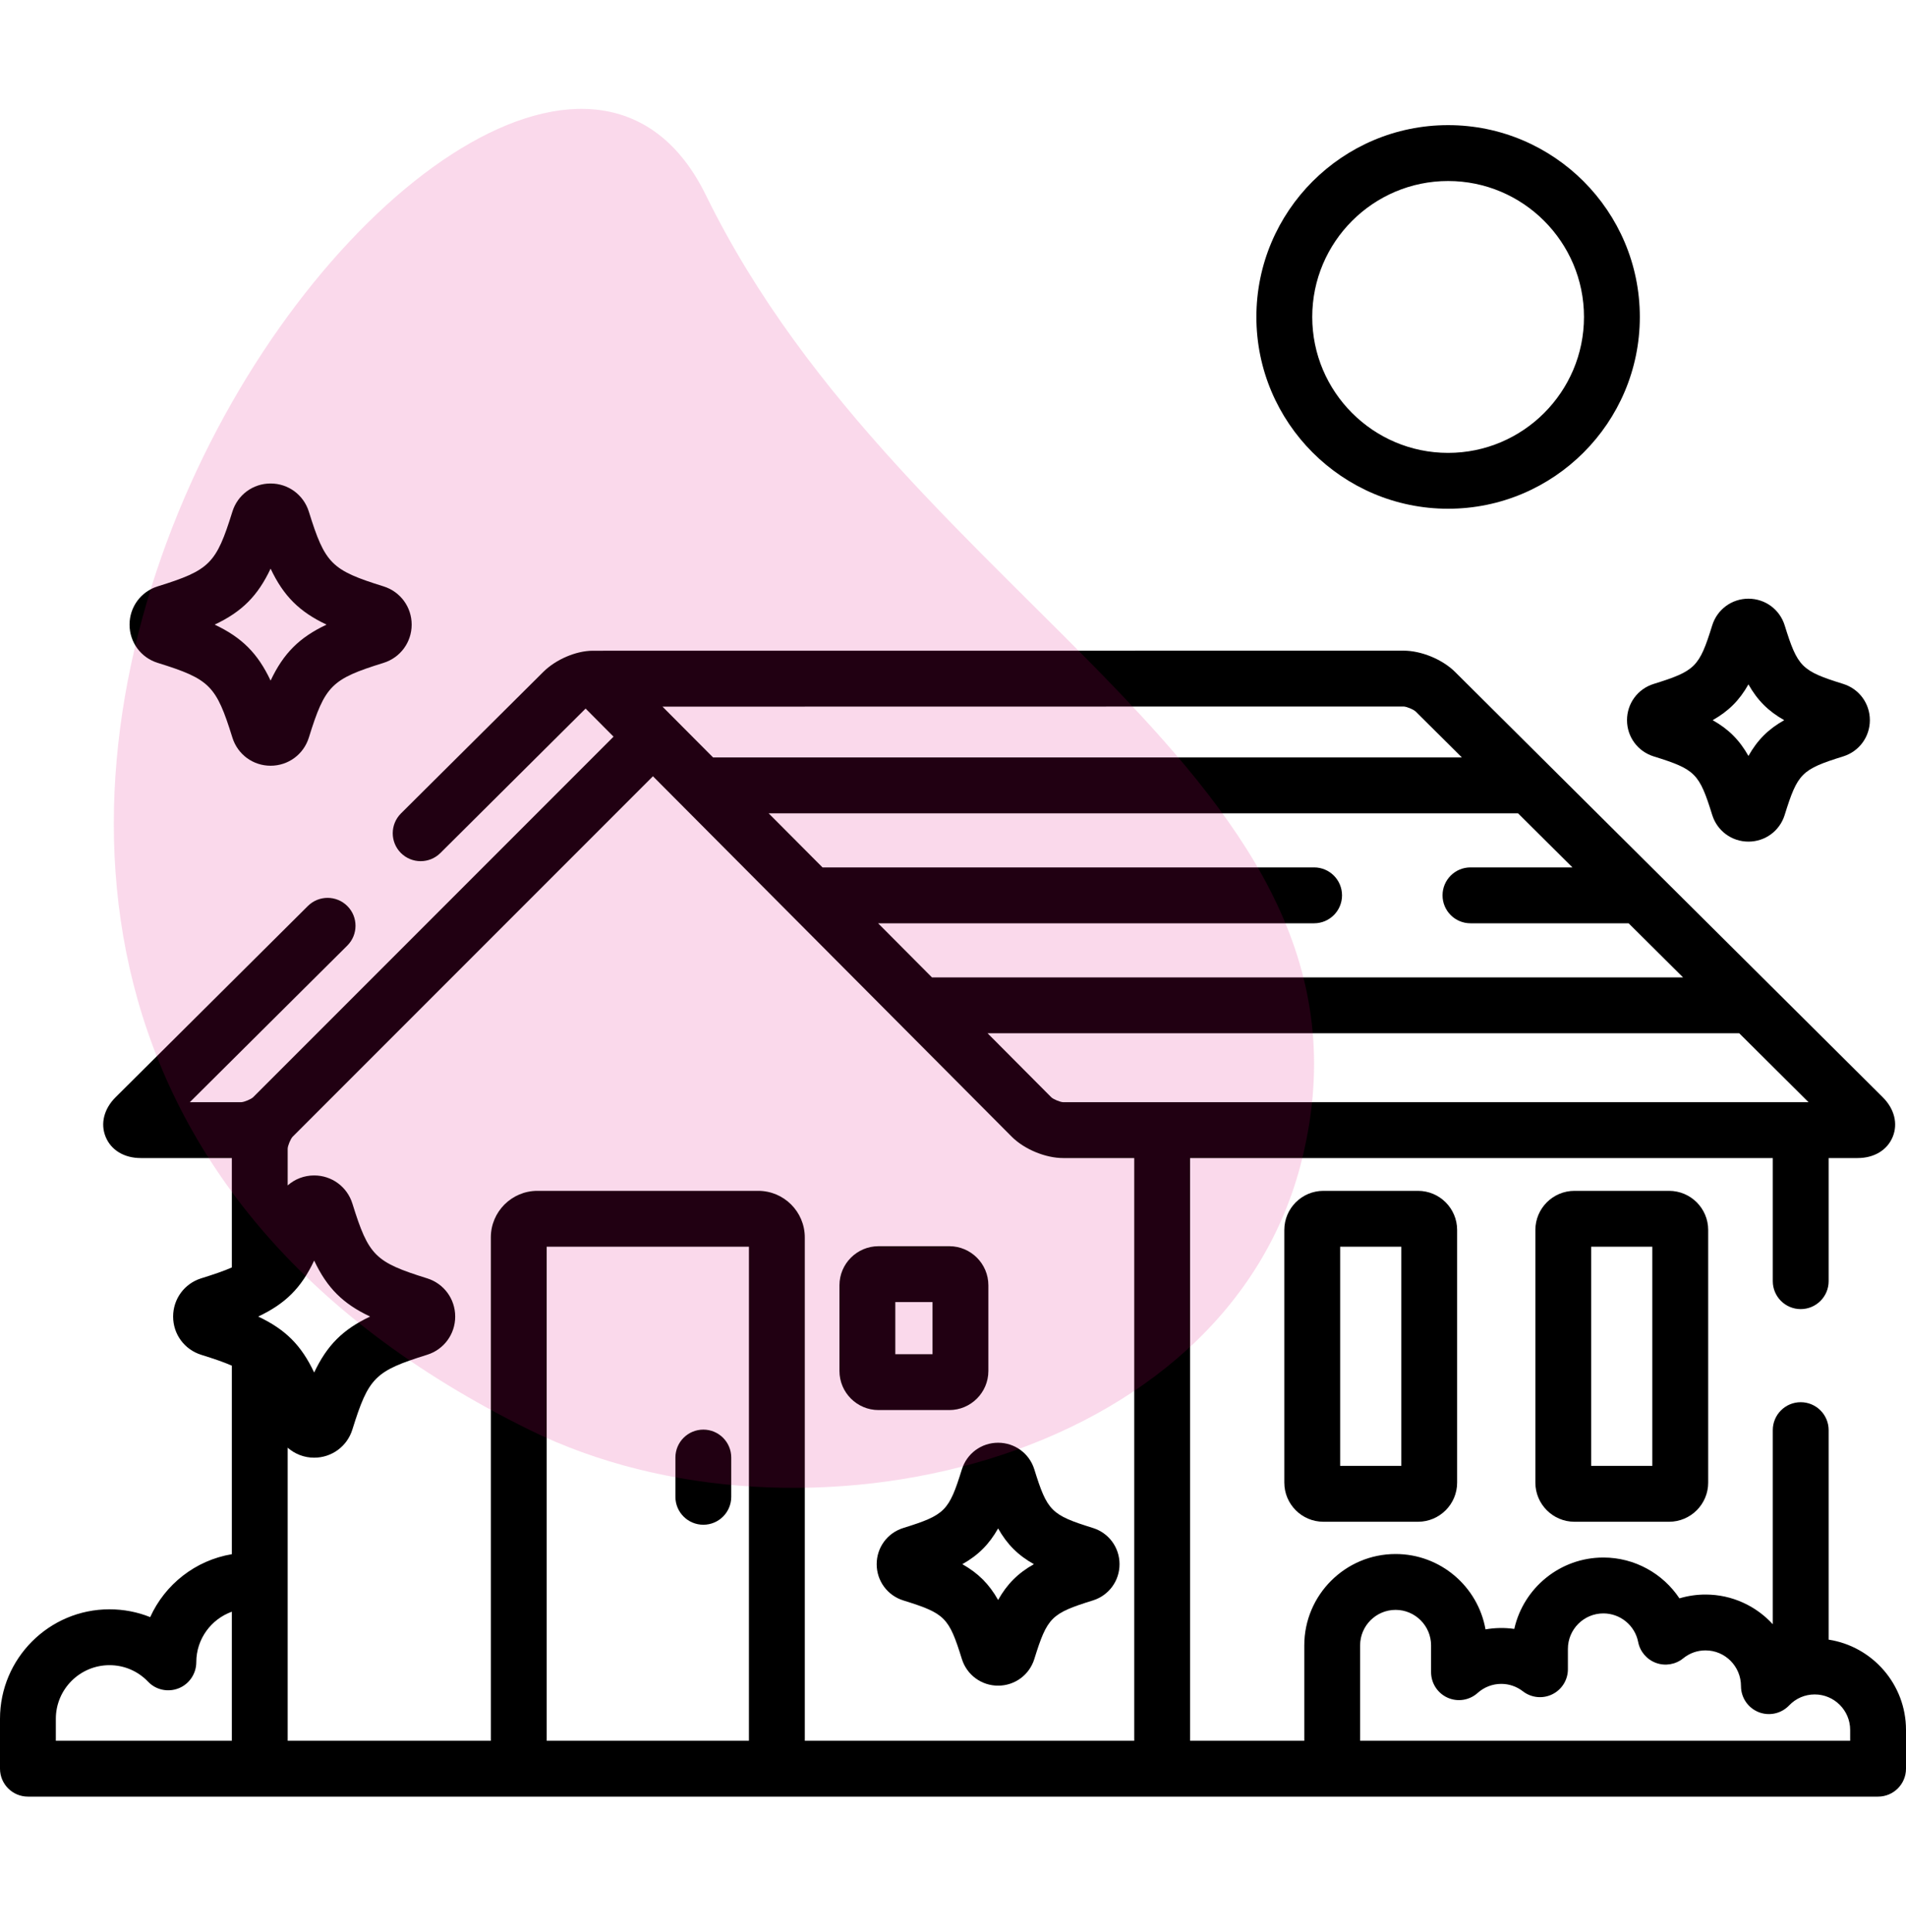 <svg width="75" height="76" viewBox="0 0 75 76" fill="none" xmlns="http://www.w3.org/2000/svg">
<g clip-path="url(#clip0_162_2869)">
<path d="M55.798 46.839H52.075C51.227 46.839 50.537 47.529 50.537 48.377V58.316C50.537 59.164 51.227 59.854 52.075 59.854H55.798C56.647 59.854 57.337 59.164 57.337 58.316V48.377C57.337 47.529 56.647 46.839 55.798 46.839ZM55.139 57.657H52.734V49.036H55.139V57.657Z" fill="black"/>
<path d="M65.677 46.839H61.954C61.106 46.839 60.416 47.529 60.416 48.377V58.316C60.416 59.164 61.106 59.854 61.954 59.854H65.677C66.526 59.854 67.216 59.164 67.216 58.316V48.377C67.216 47.529 66.526 46.839 65.677 46.839ZM65.018 57.657H62.613V49.036H65.018V57.657Z" fill="black"/>
<path d="M15.091 23.063C13.039 22.424 12.792 22.177 12.153 20.125C11.946 19.462 11.342 19.017 10.648 19.017C9.954 19.017 9.35 19.462 9.144 20.125C8.505 22.177 8.257 22.424 6.205 23.063C5.543 23.27 5.098 23.874 5.098 24.568C5.098 25.262 5.543 25.867 6.205 26.072C8.257 26.711 8.505 26.958 9.144 29.01C9.35 29.673 9.954 30.118 10.648 30.118C11.342 30.118 11.947 29.673 12.153 29.011C12.792 26.959 13.039 26.711 15.091 26.073C15.753 25.867 16.199 25.262 16.199 24.568C16.199 23.874 15.754 23.27 15.091 23.063ZM10.648 26.77C10.142 25.697 9.52 25.075 8.447 24.568C9.52 24.061 10.142 23.439 10.648 22.366C11.155 23.439 11.777 24.061 12.85 24.568C11.777 25.074 11.155 25.697 10.648 26.77Z" fill="black"/>
<path d="M43.003 60.098C41.362 59.587 41.211 59.436 40.7 57.795C40.505 57.167 39.932 56.746 39.275 56.746C38.618 56.746 38.045 57.167 37.849 57.795C37.338 59.436 37.188 59.587 35.548 60.098C34.919 60.292 34.497 60.865 34.497 61.523C34.497 62.181 34.919 62.754 35.546 62.949C37.188 63.46 37.338 63.611 37.849 65.253C38.045 65.88 38.618 66.301 39.275 66.301C39.932 66.301 40.505 65.879 40.7 65.252C41.212 63.61 41.362 63.46 43.003 62.949C43.631 62.754 44.053 62.181 44.053 61.523C44.053 60.865 43.63 60.292 43.003 60.098ZM39.275 62.931C38.923 62.306 38.492 61.876 37.867 61.523C38.492 61.172 38.923 60.741 39.275 60.116C39.627 60.741 40.057 61.171 40.682 61.523C40.057 61.875 39.627 62.306 39.275 62.931Z" fill="black"/>
<path d="M72.529 26.9C70.888 26.389 70.737 26.238 70.226 24.597C70.031 23.97 69.458 23.548 68.8 23.548C68.143 23.548 67.571 23.969 67.375 24.597C66.864 26.238 66.713 26.389 65.073 26.9C64.444 27.095 64.022 27.668 64.022 28.326C64.022 28.983 64.444 29.555 65.072 29.751C66.713 30.262 66.864 30.413 67.375 32.055C67.571 32.682 68.144 33.103 68.8 33.103C69.458 33.103 70.031 32.682 70.226 32.054C70.737 30.413 70.888 30.262 72.529 29.751C73.157 29.555 73.578 28.983 73.578 28.326C73.578 27.668 73.156 27.095 72.529 26.9ZM68.8 29.733C68.448 29.108 68.018 28.678 67.392 28.326C68.018 27.973 68.448 27.543 68.8 26.918C69.152 27.543 69.583 27.974 70.208 28.326C69.583 28.678 69.152 29.108 68.8 29.733Z" fill="black"/>
<path d="M71.956 64.491V56.251C71.956 55.644 71.464 55.152 70.857 55.152C70.25 55.152 69.758 55.644 69.758 56.251V63.885C69.101 63.168 68.158 62.717 67.111 62.717C66.762 62.717 66.416 62.768 66.085 62.867C65.434 61.89 64.323 61.261 63.092 61.261C61.381 61.261 59.945 62.464 59.586 64.069C59.214 64.016 58.825 64.022 58.454 64.087C58.156 62.405 56.683 61.123 54.916 61.123C52.935 61.123 51.323 62.735 51.323 64.716V68.467H46.829V45.549H69.758V50.391C69.758 50.998 70.25 51.49 70.857 51.49C71.464 51.49 71.956 50.998 71.956 50.391V45.549H73.096C73.745 45.549 74.261 45.238 74.476 44.718C74.691 44.197 74.544 43.613 74.083 43.155L57.255 26.428C56.76 25.936 55.927 25.592 55.229 25.592C55.229 25.592 55.229 25.592 55.229 25.592C55.229 25.592 23.33 25.595 23.327 25.595C22.673 25.595 21.872 25.936 21.378 26.428L15.778 31.994C15.348 32.422 15.346 33.118 15.773 33.548C16.201 33.978 16.897 33.98 17.327 33.553L23.043 27.87L24.143 28.975L9.963 43.155C9.877 43.237 9.607 43.349 9.489 43.352H7.469L13.665 37.193C14.095 36.765 14.098 36.069 13.67 35.639C13.242 35.209 12.546 35.207 12.116 35.634L4.55 43.155C4.09 43.613 3.943 44.197 4.158 44.718C4.372 45.238 4.888 45.549 5.538 45.549H9.123V49.852C8.806 49.992 8.416 50.124 7.919 50.279C7.257 50.485 6.812 51.09 6.812 51.783C6.812 52.477 7.256 53.081 7.919 53.288C8.416 53.443 8.806 53.575 9.123 53.715V61.13C7.69 61.37 6.494 62.317 5.91 63.605C5.408 63.403 4.867 63.298 4.308 63.298C1.932 63.297 0 65.23 0 67.605V69.566C0 70.173 0.492 70.665 1.099 70.665H73.901C74.508 70.665 75 70.173 75 69.566V68.042C75 66.247 73.677 64.756 71.956 64.491ZM9.123 68.468H2.197V67.605C2.197 66.441 3.144 65.495 4.308 65.495C4.887 65.495 5.428 65.727 5.831 66.149C6.141 66.473 6.618 66.57 7.034 66.403C7.451 66.236 7.724 65.826 7.724 65.377C7.724 64.463 8.309 63.685 9.123 63.392V68.468ZM71.165 43.352H41.836C41.718 43.349 41.45 43.238 41.365 43.156L38.86 40.64H68.437L71.165 43.352ZM61.875 34.117H57.861C57.255 34.117 56.763 34.609 56.763 35.216C56.763 35.823 57.255 36.315 57.861 36.315H64.085L66.227 38.443H36.672L34.553 36.315H51.709C52.316 36.315 52.808 35.823 52.808 35.216C52.808 34.609 52.316 34.117 51.709 34.117H32.365L30.245 31.989H59.733L61.875 34.117ZM55.229 27.789C55.348 27.791 55.62 27.903 55.706 27.986L57.523 29.791H28.058L26.069 27.794L55.229 27.789ZM29.47 68.468H21.512V49.036H29.47V68.468ZM31.668 68.468V48.67C31.668 47.66 30.846 46.839 29.837 46.839H21.145C20.136 46.839 19.314 47.66 19.314 48.67V68.468H11.32V56.941C11.6 57.188 11.966 57.334 12.362 57.334C13.056 57.334 13.661 56.888 13.866 56.226C14.506 54.174 14.753 53.927 16.806 53.287C17.468 53.081 17.912 52.476 17.912 51.783C17.912 51.089 17.467 50.485 16.805 50.279C14.753 49.639 14.506 49.392 13.867 47.341C13.661 46.678 13.056 46.233 12.362 46.233C11.966 46.233 11.6 46.378 11.32 46.625V45.183C11.322 45.064 11.434 44.794 11.516 44.709L25.693 30.532L39.808 44.706C40.302 45.202 41.136 45.549 41.836 45.549H44.631V68.468H31.668ZM10.16 51.783C11.233 51.277 11.855 50.655 12.362 49.581C12.869 50.655 13.491 51.277 14.564 51.783C13.491 52.29 12.869 52.912 12.362 53.985C11.856 52.911 11.233 52.29 10.16 51.783ZM72.803 68.468H72.803H53.52V64.716C53.52 63.947 54.146 63.32 54.916 63.32C55.685 63.32 56.312 63.947 56.312 64.716V65.77C56.312 66.204 56.567 66.597 56.962 66.774C57.358 66.951 57.821 66.878 58.144 66.588C58.401 66.358 58.731 66.231 59.073 66.231C59.383 66.231 59.677 66.332 59.925 66.523C60.256 66.78 60.705 66.826 61.081 66.641C61.458 66.457 61.696 66.074 61.696 65.655V64.855C61.696 64.085 62.322 63.459 63.092 63.459C63.758 63.459 64.334 63.932 64.461 64.585C64.535 64.963 64.802 65.275 65.165 65.407C65.528 65.538 65.933 65.47 66.233 65.226C66.484 65.022 66.787 64.914 67.111 64.914C67.881 64.914 68.507 65.54 68.507 66.32C68.507 66.769 68.78 67.172 69.196 67.34C69.613 67.507 70.089 67.404 70.4 67.079C70.666 66.8 71.024 66.646 71.407 66.646C72.177 66.646 72.803 67.273 72.803 68.042V68.468Z" fill="black"/>
<path d="M27.676 56.23C27.069 56.23 26.577 56.722 26.577 57.328V58.874C26.577 59.48 27.069 59.972 27.676 59.972C28.282 59.972 28.774 59.48 28.774 58.874V57.328C28.774 56.722 28.282 56.23 27.676 56.23Z" fill="black"/>
<path d="M37.353 49.016H34.57C33.722 49.016 33.032 49.706 33.032 50.554V53.923C33.032 54.771 33.722 55.461 34.57 55.461H37.353C38.202 55.461 38.892 54.771 38.892 53.923V50.554C38.892 49.706 38.202 49.016 37.353 49.016ZM36.694 53.264H35.23V51.213H36.694V53.264Z" fill="black"/>
<path d="M56.982 4.922C52.823 4.922 49.438 8.306 49.438 12.466C49.438 16.626 52.823 20.01 56.982 20.01C61.142 20.01 64.526 16.626 64.526 12.466C64.526 8.306 61.142 4.922 56.982 4.922ZM56.982 17.813C54.034 17.813 51.636 15.414 51.636 12.466C51.636 9.518 54.034 7.12 56.982 7.12C59.931 7.12 62.329 9.518 62.329 12.466C62.329 15.414 59.931 17.813 56.982 17.813Z" fill="black"/>
<path d="M51.241 45.571C48.287 57.64 31.435 61.455 20.854 56.25C-16.028 38.107 19.792 -8.613 27.774 7.672C35.756 23.958 54.933 30.484 51.241 45.571Z" fill="#E1047A" fill-opacity="0.15"/>
</g>
<defs>
<clipPath id="clip0_162_2869">
<rect width="75" height="75" fill="white" transform="translate(0 0.293)"/>
</clipPath>
</defs>
</svg>

